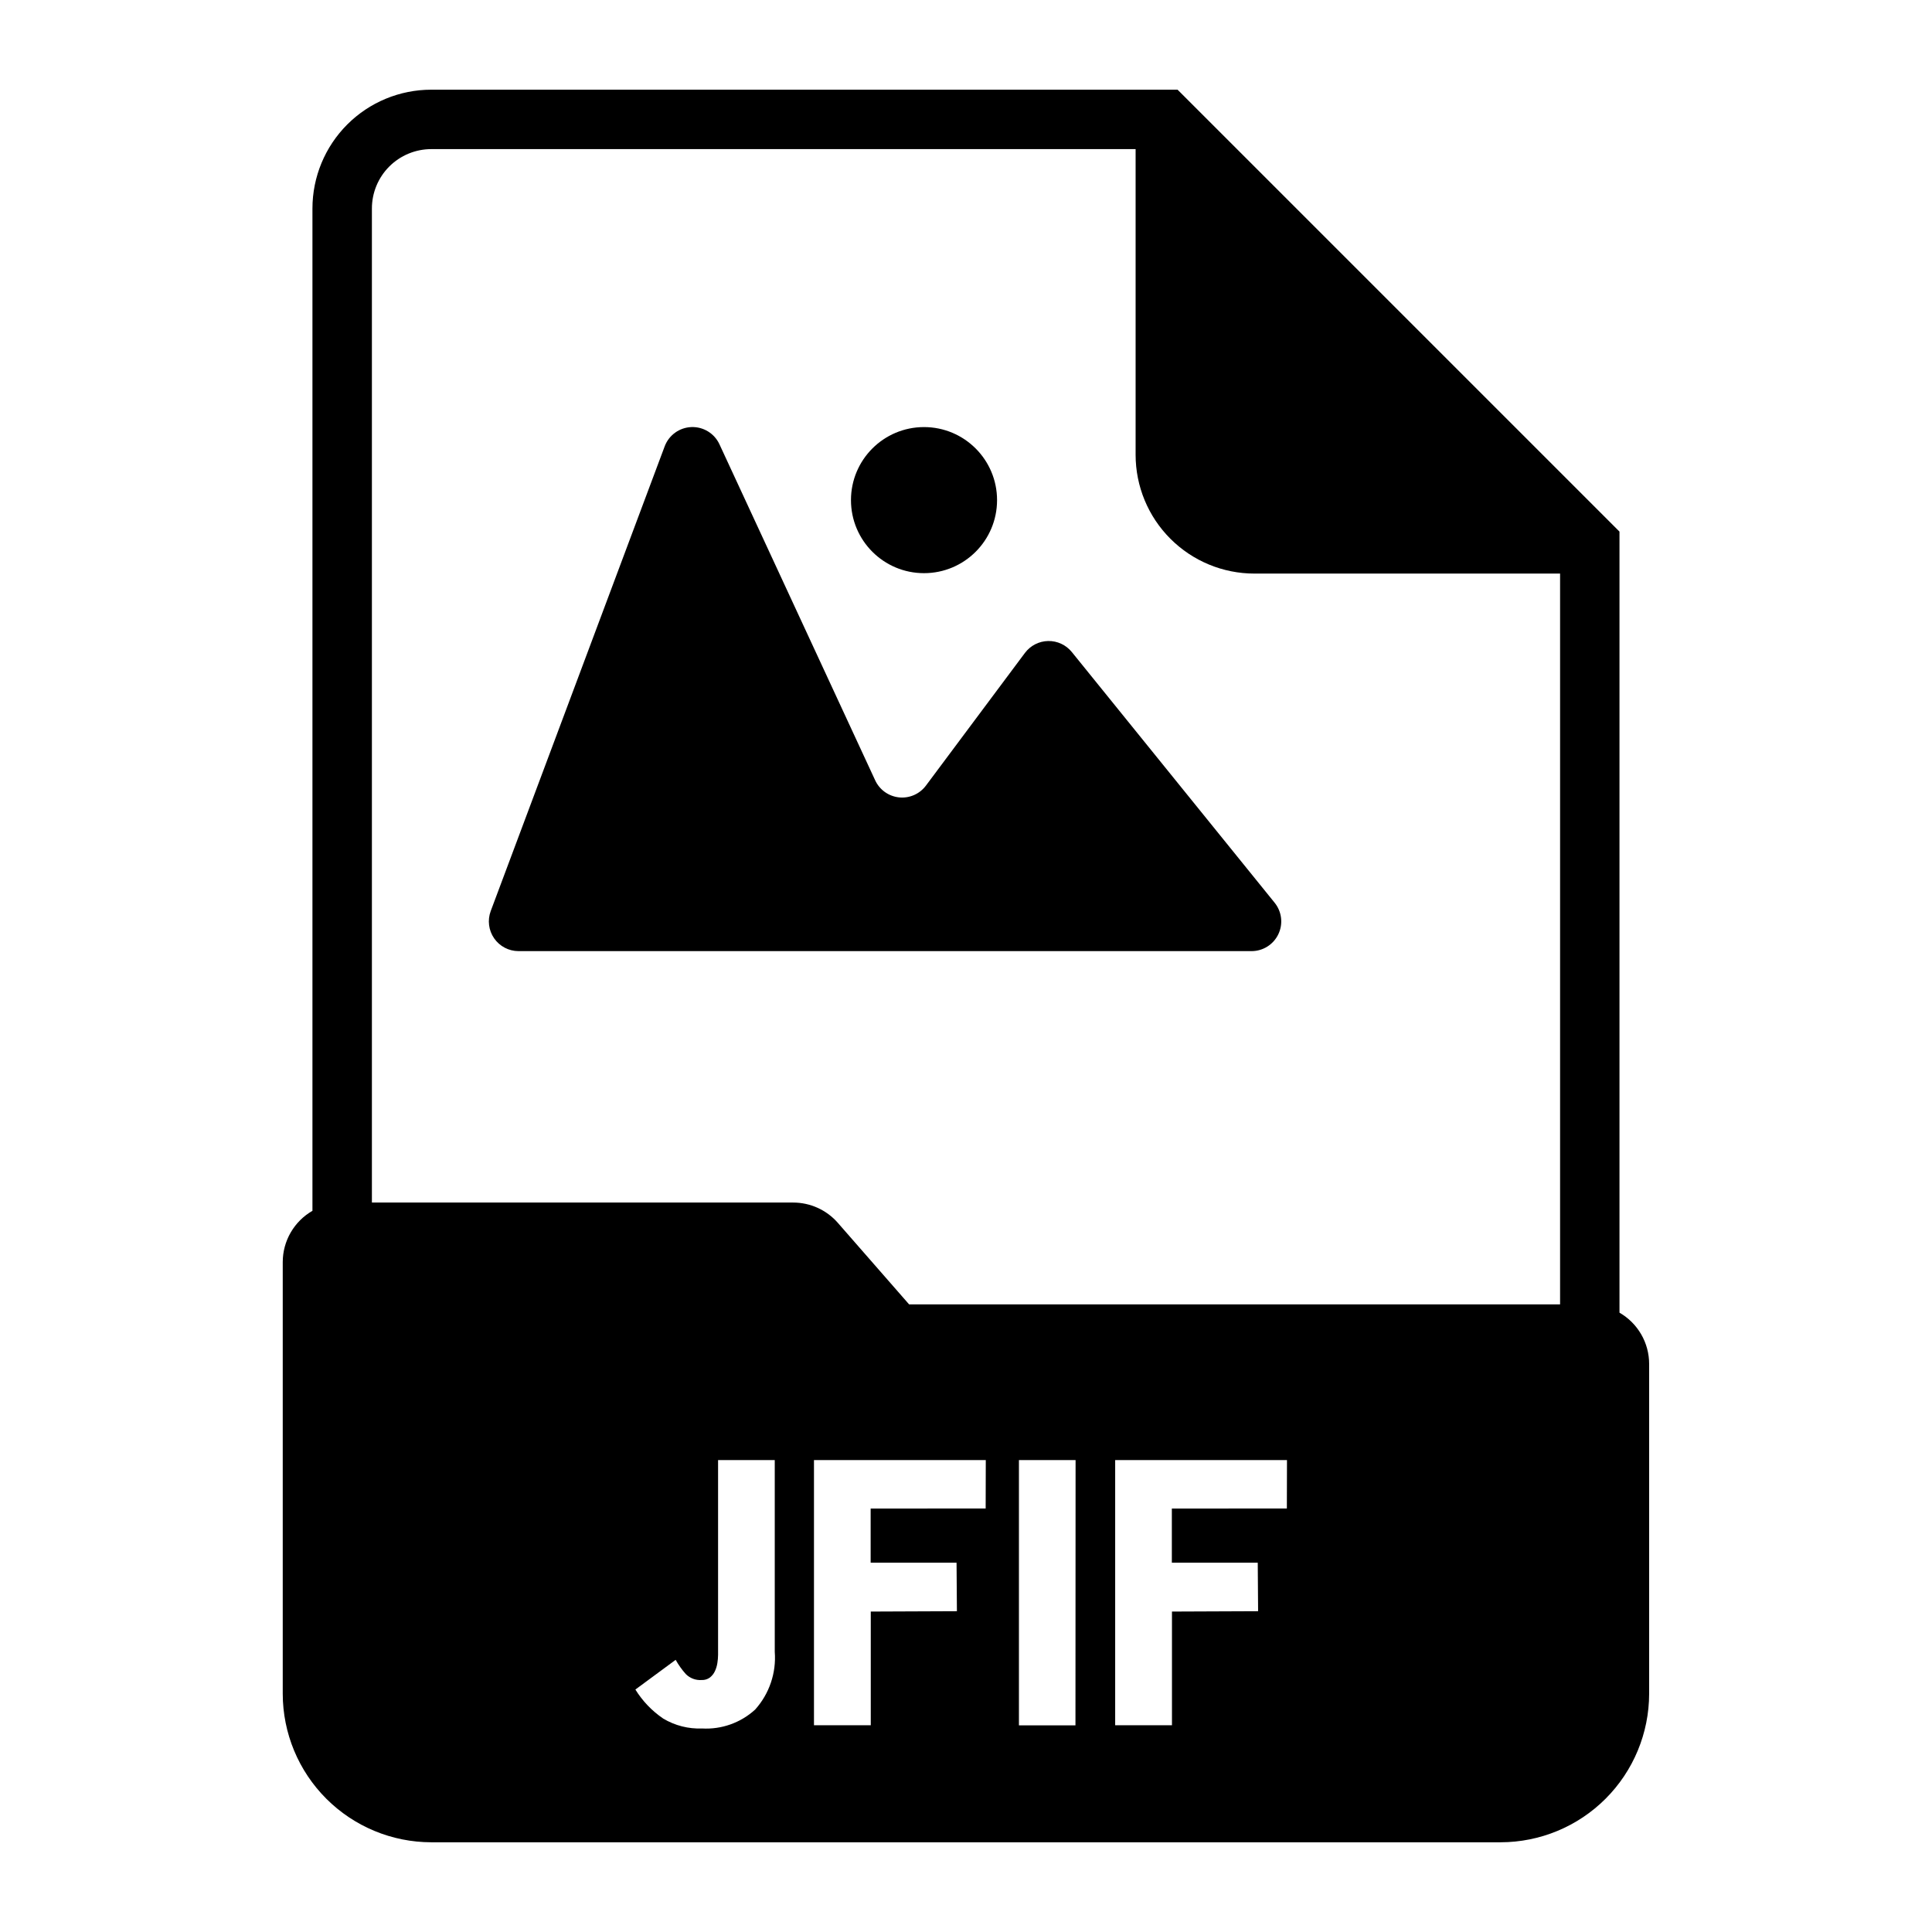 <?xml version="1.0" encoding="UTF-8"?>
<!-- Uploaded to: ICON Repo, www.iconrepo.com, Generator: ICON Repo Mixer Tools -->
<svg fill="#000000" width="800px" height="800px" version="1.1" viewBox="144 144 512 512" xmlns="http://www.w3.org/2000/svg">
 <g>
  <path d="m415.61 317.04-26.23 35.156c-1.656 2.219-4.363 3.406-7.117 3.121-2.758-0.289-5.16-2-6.328-4.516l-41.273-89.062c-1.332-2.879-4.269-4.68-7.441-4.559s-5.961 2.137-7.074 5.109l-46.098 123.14c-0.902 2.418-0.566 5.125 0.906 7.246 1.473 2.121 3.887 3.383 6.469 3.383h194.25c3.035 0 5.797-1.746 7.102-4.484 1.309-2.738 0.922-5.981-0.984-8.34l-53.75-66.441v0.004c-1.527-1.891-3.844-2.969-6.273-2.922-2.434 0.047-4.703 1.215-6.156 3.164z"/>
  <path d="m408.23 276.54c0 10.688-8.668 19.355-19.359 19.355s-19.355-8.668-19.355-19.355c0-10.691 8.664-19.359 19.355-19.359s19.359 8.668 19.359 19.359"/>
  <path d="m573.18 491.86v-206.98l-117.11-117.11h-197.78c-8.352 0-16.359 3.316-22.266 9.223-5.902 5.906-9.223 13.914-9.223 22.266v265.62c-2.387 1.371-4.367 3.344-5.75 5.723-1.383 2.379-2.113 5.082-2.121 7.832v114.43c0.012 10.434 4.164 20.438 11.543 27.816 7.379 7.379 17.383 11.531 27.816 11.543h283.39c10.434-0.012 20.438-4.164 27.816-11.543 7.379-7.379 11.531-17.383 11.543-27.816v-87.434c-0.004-2.754-0.734-5.457-2.117-7.84-1.383-2.379-3.367-4.356-5.754-5.727zm-223.86 89.891c0.43 5.598-1.449 11.129-5.199 15.305-3.824 3.496-8.898 5.305-14.074 5.008-3.613 0.145-7.191-0.77-10.297-2.629-2.969-2.019-5.481-4.641-7.367-7.691l10.676-7.871c0.75 1.355 1.656 2.621 2.691 3.777 1.105 1.109 2.641 1.684 4.203 1.574 0.777 0.031 1.543-0.199 2.172-0.66 0.566-0.441 1.02-1.012 1.324-1.664 0.324-0.688 0.547-1.418 0.66-2.172 0.121-0.734 0.184-1.477 0.188-2.219v-51.578h15.02zm55.891-37.977-30.48 0.004v14.359h22.766l0.094 12.848-22.828 0.094v30.133h-15.051v-70.281h45.531zm23.797 57.465-14.98 0.004v-70.312h15.012zm56.023-57.465-30.48 0.004v14.359h22.766l0.094 12.848-22.828 0.094v30.133h-15.051v-70.281h45.531zm72.406-54.094h-172.51l-18.895-21.617h0.004c-2.988-3.414-7.309-5.375-11.848-5.375h-111.63v-263.43c0-4.176 1.656-8.18 4.609-11.133s6.957-4.609 11.133-4.609h186.65v81c0 8.352 3.316 16.363 9.223 22.266 5.902 5.906 13.914 9.223 22.266 9.223h81z"/>
 </g>
</svg>